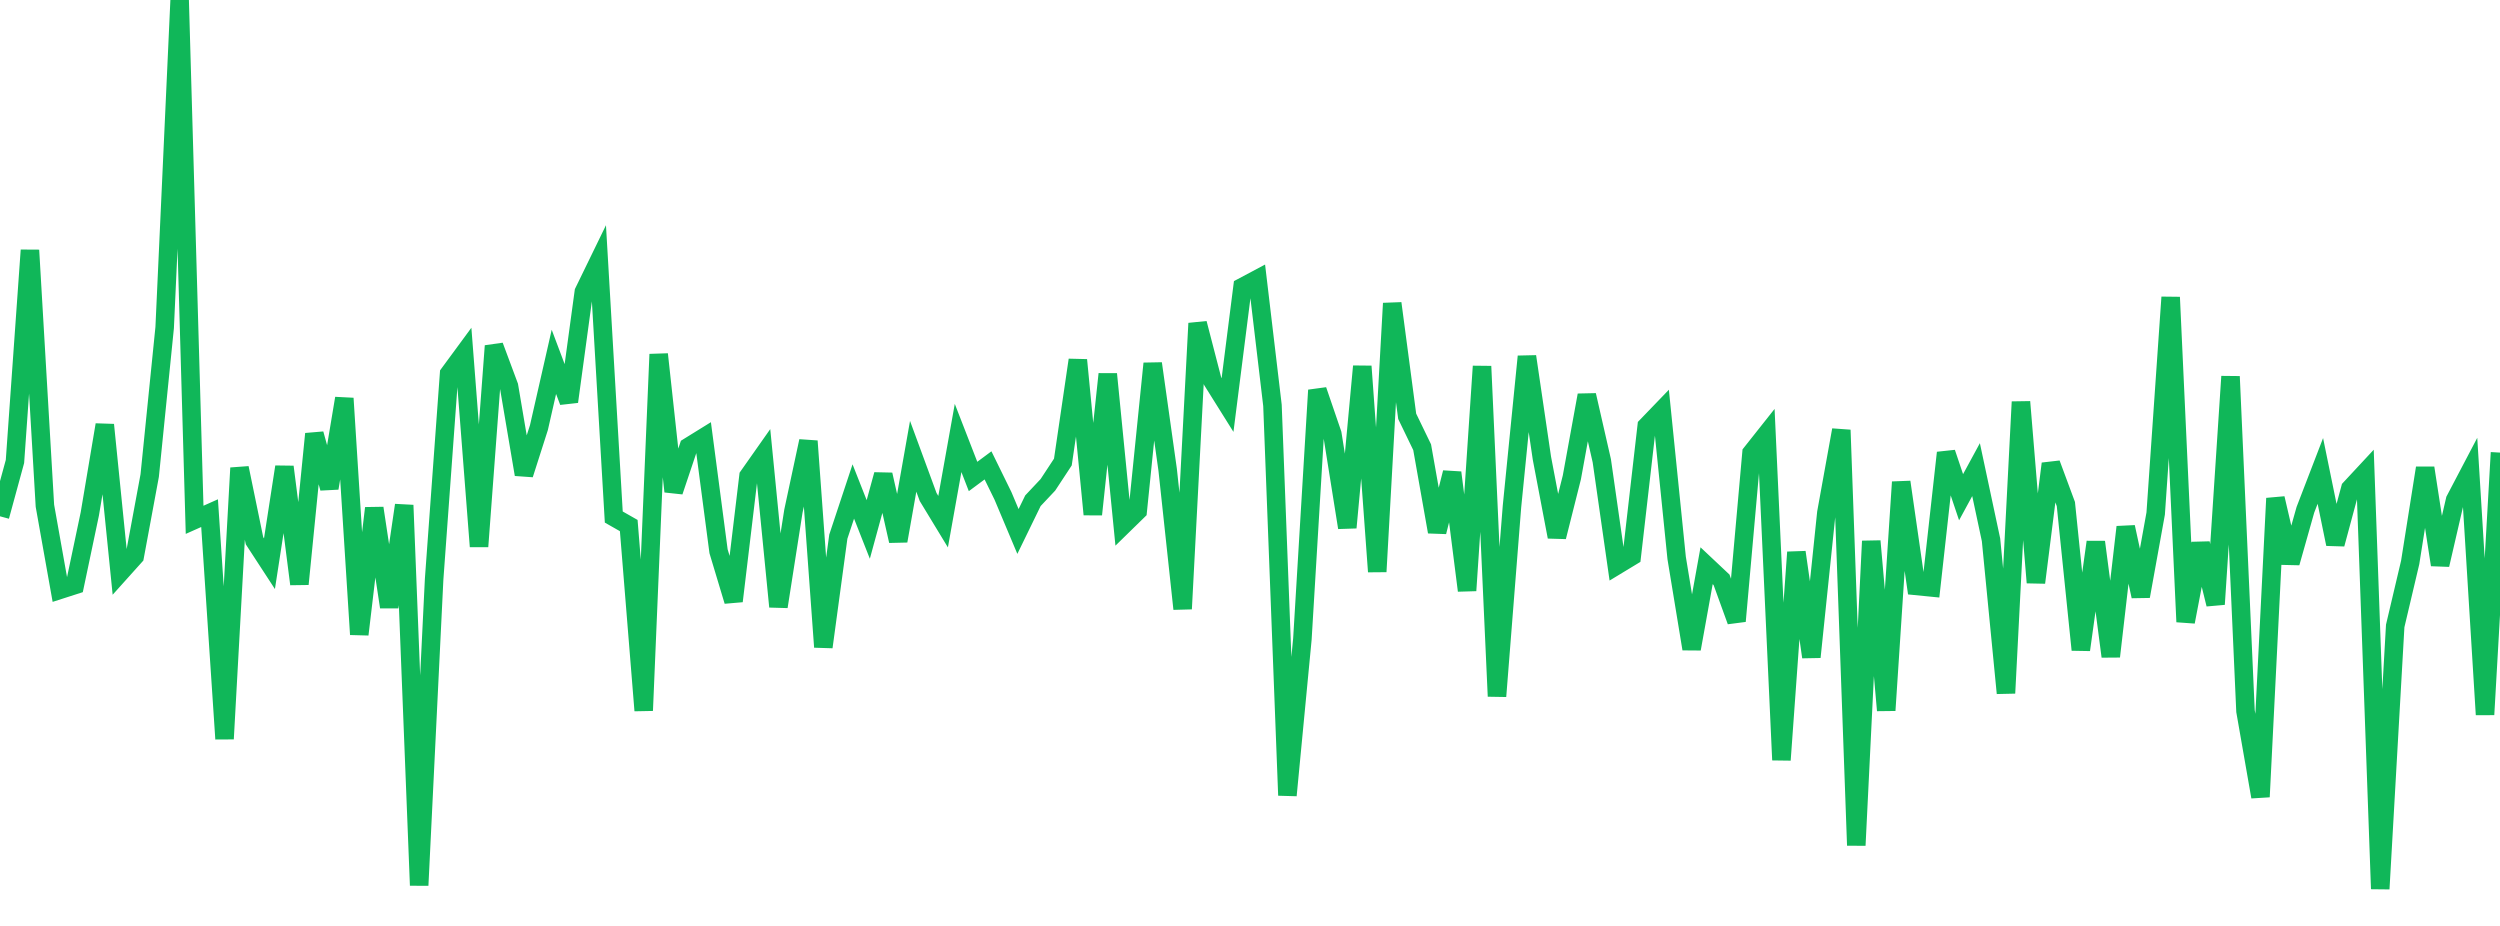 <?xml version="1.0" standalone="no"?>
<!DOCTYPE svg PUBLIC "-//W3C//DTD SVG 1.1//EN" "http://www.w3.org/Graphics/SVG/1.1/DTD/svg11.dtd">
<svg width="135" height="50" viewBox="0 0 135 50" preserveAspectRatio="none" class="sparkline" xmlns="http://www.w3.org/2000/svg"
xmlns:xlink="http://www.w3.org/1999/xlink"><path  class="sparkline--line" d="M 0 27.88 L 0 27.88 L 0.808 24.92 L 1.617 13.51 L 2.425 27.31 L 3.234 31.85 L 4.042 31.59 L 4.85 27.75 L 5.659 22.94 L 6.467 30.94 L 7.275 30.04 L 8.084 25.68 L 8.892 17.69 L 9.701 0 L 10.509 28.07 L 11.317 27.71 L 12.126 39.9 L 12.934 25.27 L 13.743 29.2 L 14.551 30.44 L 15.359 25.21 L 16.168 31.54 L 16.976 23.43 L 17.784 26.36 L 18.593 21.51 L 19.401 34.26 L 20.21 27.44 L 21.018 32.78 L 21.826 27.28 L 22.635 47.81 L 23.443 31.28 L 24.251 20.18 L 25.06 19.08 L 25.868 29.51 L 26.677 18.68 L 27.485 20.85 L 28.293 25.62 L 29.102 23.09 L 29.91 19.54 L 30.719 21.69 L 31.527 15.76 L 32.335 14.1 L 33.144 27.92 L 33.952 28.38 L 34.76 38.37 L 35.569 19.13 L 36.377 26.54 L 37.186 24.13 L 37.994 23.63 L 38.802 29.77 L 39.611 32.46 L 40.419 25.71 L 41.228 24.56 L 42.036 32.76 L 42.844 27.6 L 43.653 23.82 L 44.461 34.94 L 45.269 28.98 L 46.078 26.54 L 46.886 28.59 L 47.695 25.63 L 48.503 29.21 L 49.311 24.64 L 50.12 26.84 L 50.928 28.17 L 51.737 23.65 L 52.545 25.73 L 53.353 25.13 L 54.162 26.78 L 54.97 28.7 L 55.778 27.04 L 56.587 26.18 L 57.395 24.95 L 58.204 19.44 L 59.012 27.78 L 59.82 20.2 L 60.629 28.38 L 61.437 27.59 L 62.246 19.63 L 63.054 25.37 L 63.862 32.88 L 64.671 17.46 L 65.479 20.58 L 66.287 21.87 L 67.096 15.5 L 67.904 15.07 L 68.713 21.89 L 69.521 42.95 L 70.329 34.51 L 71.138 21.07 L 71.946 23.43 L 72.754 28.49 L 73.563 19.78 L 74.371 30.87 L 75.18 16.38 L 75.988 22.48 L 76.796 24.15 L 77.605 28.72 L 78.413 25.52 L 79.222 31.89 L 80.03 19.78 L 80.838 37.6 L 81.647 27.35 L 82.455 19.25 L 83.263 24.74 L 84.072 28.99 L 84.88 25.78 L 85.689 21.34 L 86.497 24.88 L 87.305 30.53 L 88.114 30.04 L 88.922 23.01 L 89.731 22.17 L 90.539 30.13 L 91.347 35.04 L 92.156 30.55 L 92.964 31.31 L 93.772 33.54 L 94.581 24.46 L 95.389 23.44 L 96.198 41.04 L 97.006 29.82 L 97.814 35.48 L 98.623 27.69 L 99.431 23.22 L 100.24 45.65 L 101.048 29.22 L 101.856 38.36 L 102.665 26.03 L 103.473 31.64 L 104.281 31.72 L 105.09 24.45 L 105.898 26.85 L 106.707 25.36 L 107.515 29.15 L 108.323 37.43 L 109.132 21.7 L 109.94 31.46 L 110.749 25.04 L 111.557 27.22 L 112.365 35.09 L 113.174 29.27 L 113.982 35.45 L 114.79 28.46 L 115.599 32.2 L 116.407 27.73 L 117.216 16.05 L 118.024 33.58 L 118.832 29.35 L 119.641 32.63 L 120.449 20.33 L 121.257 38.4 L 122.066 43.03 L 122.874 26.91 L 123.683 30.39 L 124.491 27.53 L 125.299 25.43 L 126.108 29.38 L 126.916 26.38 L 127.725 25.51 L 128.533 48 L 129.341 33.8 L 130.15 30.37 L 130.958 25.27 L 131.766 30.5 L 132.575 27 L 133.383 25.46 L 134.192 38.59 L 135 24.44" fill="none" stroke-width="1" stroke="#10b759"></path></svg>